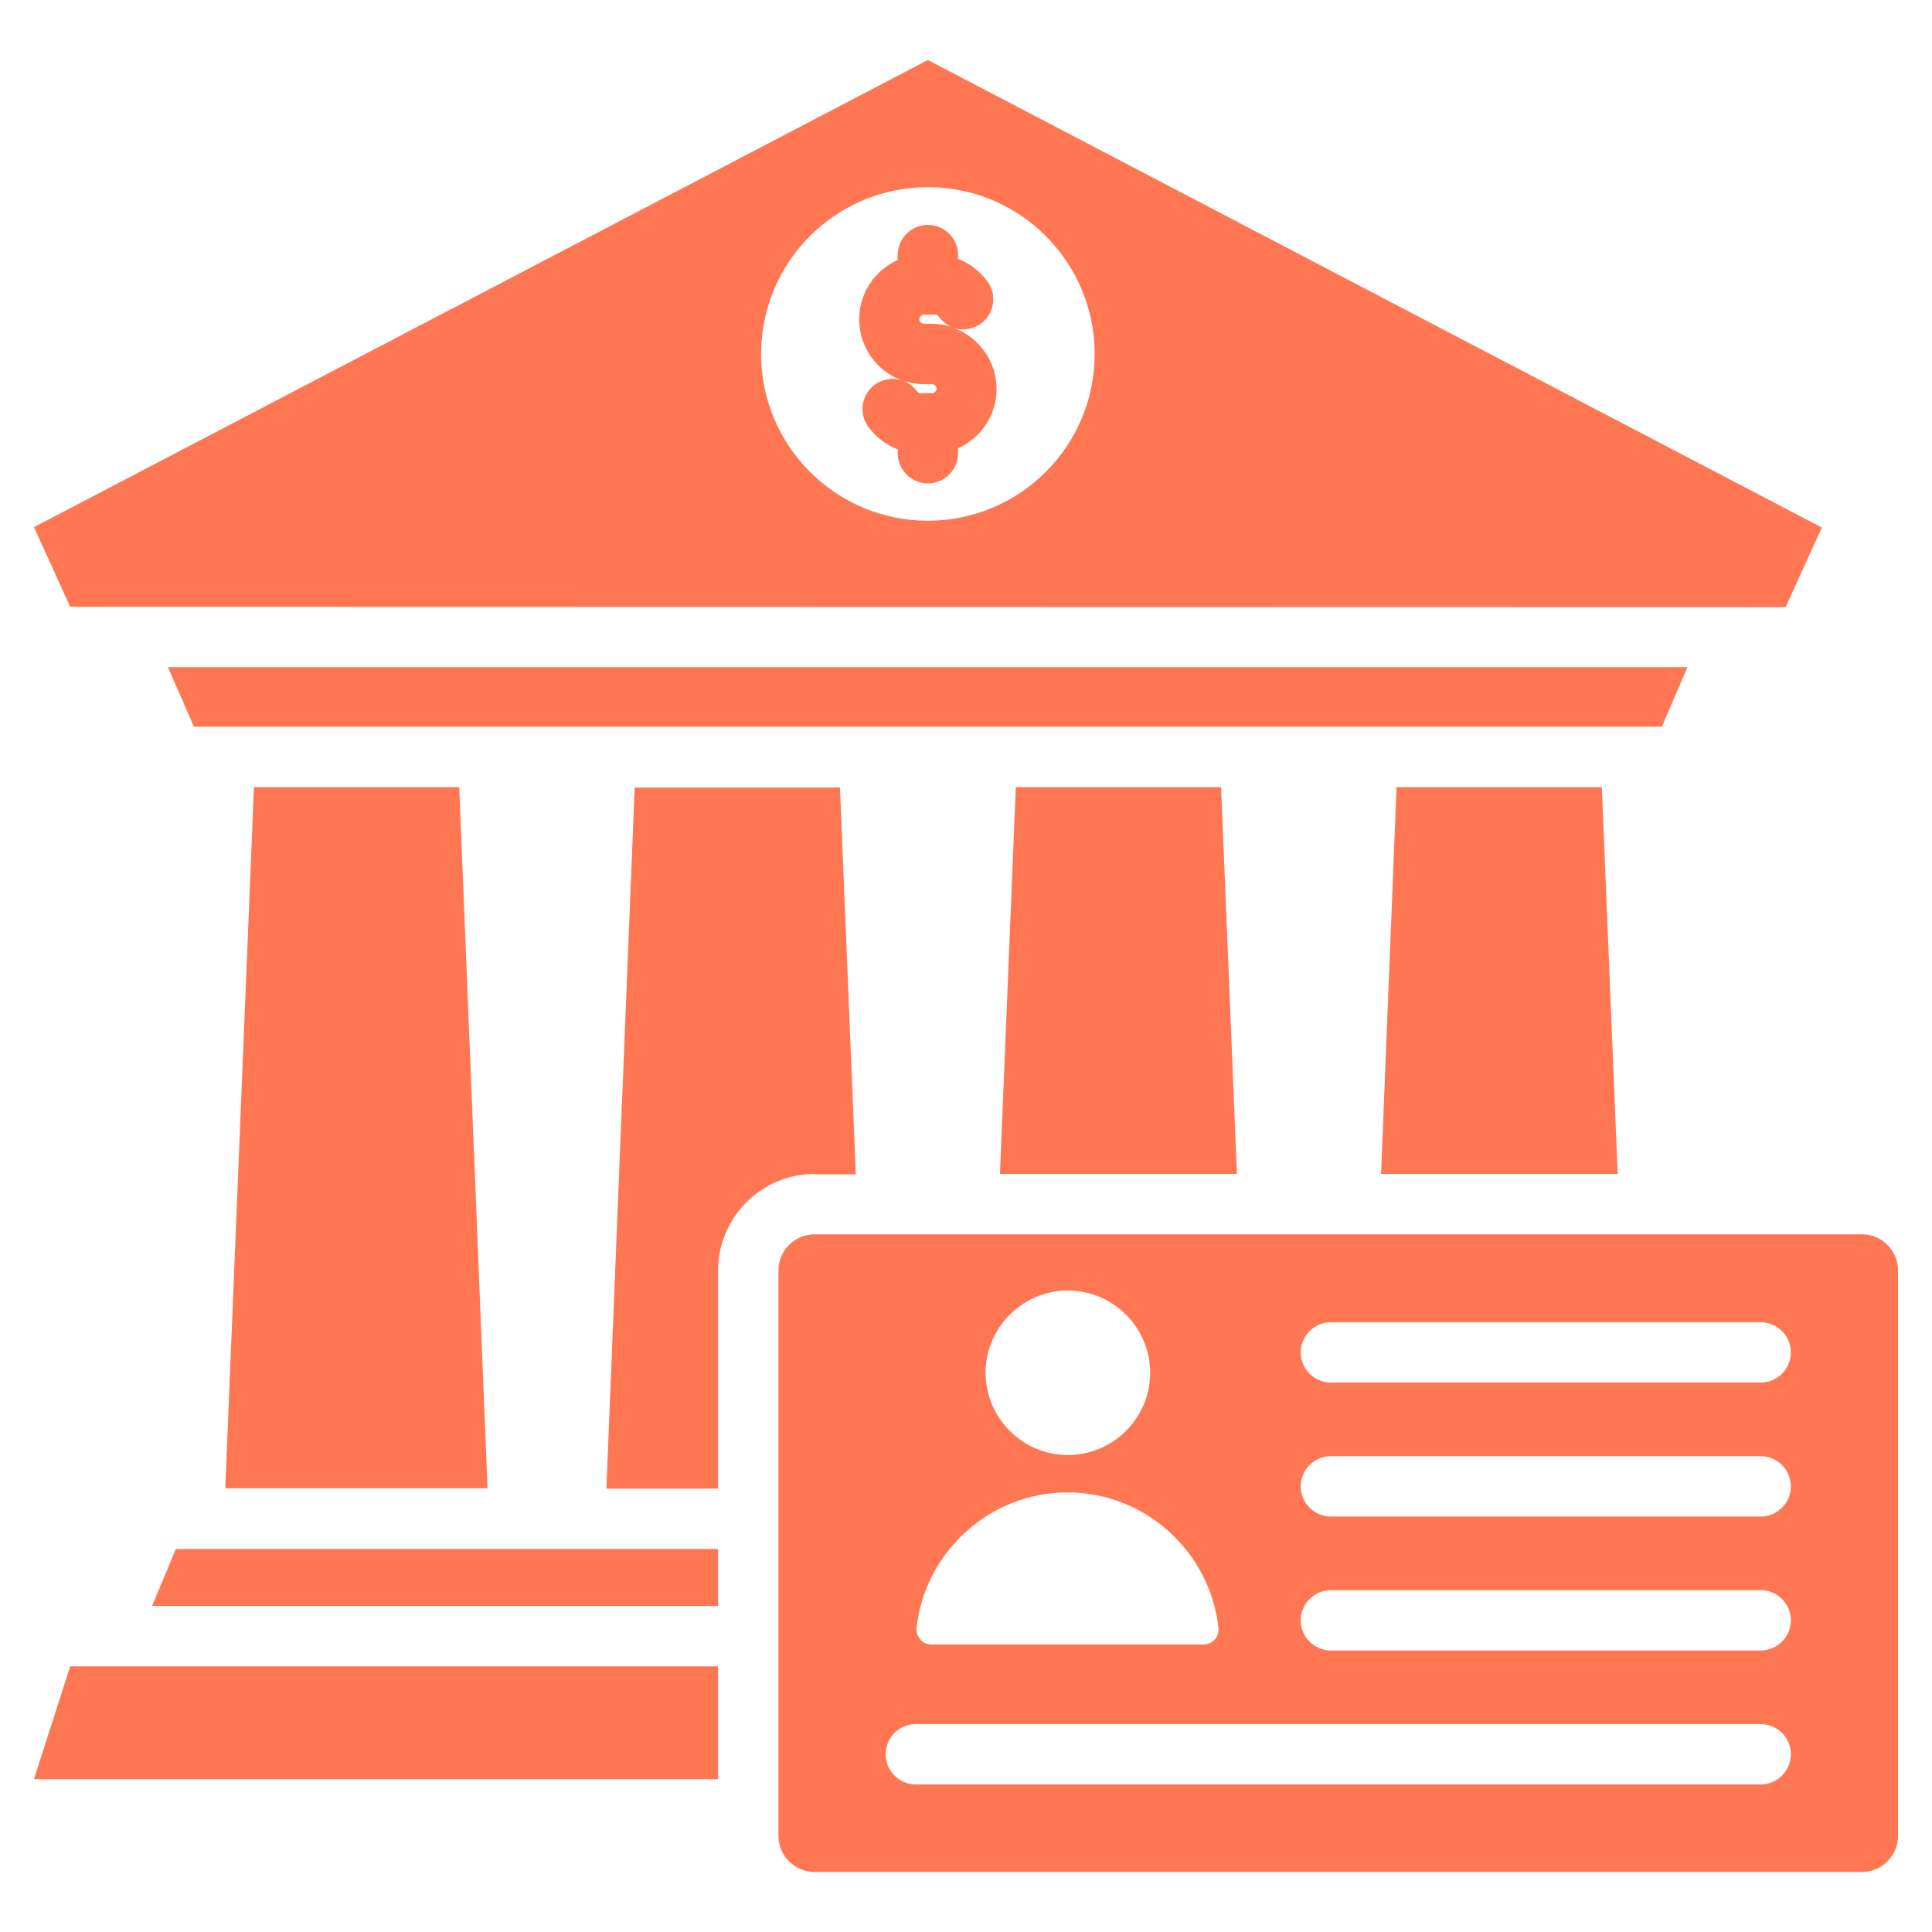<?xml version="1.0" encoding="utf-8"?>
<!-- Generator: Adobe Illustrator 26.0.1, SVG Export Plug-In . SVG Version: 6.00 Build 0)  -->
<svg version="1.1" id="Layer_1" xmlns="http://www.w3.org/2000/svg" xmlns:xlink="http://www.w3.org/1999/xlink" x="0px" y="0px"
	 viewBox="0 0 512 512" style="enable-background:new 0 0 512 512;" xml:space="preserve">
<style type="text/css">
	.st0{fill:#ff7653;}
</style>
<path class="st0" d="M473.2,160.9l9.6-21.1L245.9,15.9L9,139.7l9.6,21.1L473.2,160.9z M245.9,49.6c24.4,0,44.2,19.8,44.2,44.2
	S270.3,138,245.9,138s-44.2-19.8-44.2-44.2S221.5,49.6,245.9,49.6z M239,100.8c-2.3-0.8-5-0.4-7.1,1.1c-3.6,2.6-4.4,7.6-1.8,11.2
	c2,2.7,4.7,4.8,7.8,6v1c0,4.4,3.6,8,8,8s8-3.6,8-8v-1.3c6.2-2.8,10.2-8.9,10.2-15.7c0-7.3-4.6-13.7-11.4-16.2c2.3,0.8,5,0.4,7.2-1.1
	c3.6-2.6,4.4-7.6,1.8-11.2c-2-2.7-4.7-4.8-7.8-6v-1c0-4.4-3.6-8-8-8s-8,3.6-8,8v1.3c-6.2,2.8-10.2,8.9-10.2,15.7
	C227.7,91.9,232.2,98.3,239,100.8L239,100.8z M244.9,83.4h2.9c0.5,0,0.7,0.1,1,0.5c1,1.3,2.2,2.3,3.6,2.8c-1.7-0.6-3.6-0.9-5.5-0.9
	h-2.1c-0.6,0-1.2-0.6-1.2-1.2S244.2,83.4,244.9,83.4z M244.9,101.8h2.1c0.6,0,1.2,0.6,1.2,1.2s-0.6,1.2-1.2,1.2H244
	c-0.5,0-0.7-0.1-1-0.5c-0.9-1.3-2.2-2.2-3.6-2.8C241.1,101.5,243,101.8,244.9,101.8z M493.4,327.1H215.9c-5.3,0-9.6,4.3-9.6,9.6
	v149.8c0,5.3,4.3,9.6,9.6,9.6h277.5c5.3,0,9.6-4.3,9.6-9.6V336.7C503,331.4,498.7,327.1,493.4,327.1z M283,342
	c12,0,21.8,9.8,21.8,21.8c0,12-9.8,21.8-21.8,21.8s-21.8-9.8-21.8-21.8S271,342,283,342z M242.9,431.4c2.2-20.1,19.4-35.9,40-35.9
	c20.7,0,37.8,15.8,40,35.9c0.3,2.4-1.6,4.4-4,4.4h-72.1C244.5,435.8,242.7,433.8,242.9,431.4z M466.6,472.9H242.7c-4.4,0-8-3.6-8-8
	s3.6-8,8-8h223.9c4.4,0,8,3.6,8,8S471,472.9,466.6,472.9z M466.6,437.4H352.7c-4.4,0-8-3.6-8-8s3.6-8,8-8h113.9c4.4,0,8,3.6,8,8
	S471,437.4,466.6,437.4z M466.6,401.9H352.7c-4.4,0-8-3.6-8-8s3.6-8,8-8h113.9c4.4,0,8,3.6,8,8S471,401.9,466.6,401.9z M466.6,366.4
	H352.7c-4.4,0-8-3.6-8-8s3.6-8,8-8h113.9c4.4,0,8,3.6,8,8S471,366.4,466.6,366.4z M370.1,208.6h54.4l4.2,102.5H366L370.1,208.6z
	 M440.4,192.6h-389l-6.9-15.8h402.7L440.4,192.6z M18.6,441.6h171.7v29.9H9L18.6,441.6z M46.6,410.5h143.7v15.1h-150L46.6,410.5z
	 M67.3,208.6h54.4l7.5,185.8H59.7L67.3,208.6z M215.9,311.1c-14.1,0-25.6,11.5-25.6,25.6v57.8h-29.6l7.5-185.8h54.4l4.2,102.5H215.9
	z M269.2,208.6h54.4l4.2,102.5H265L269.2,208.6z"/>
</svg>